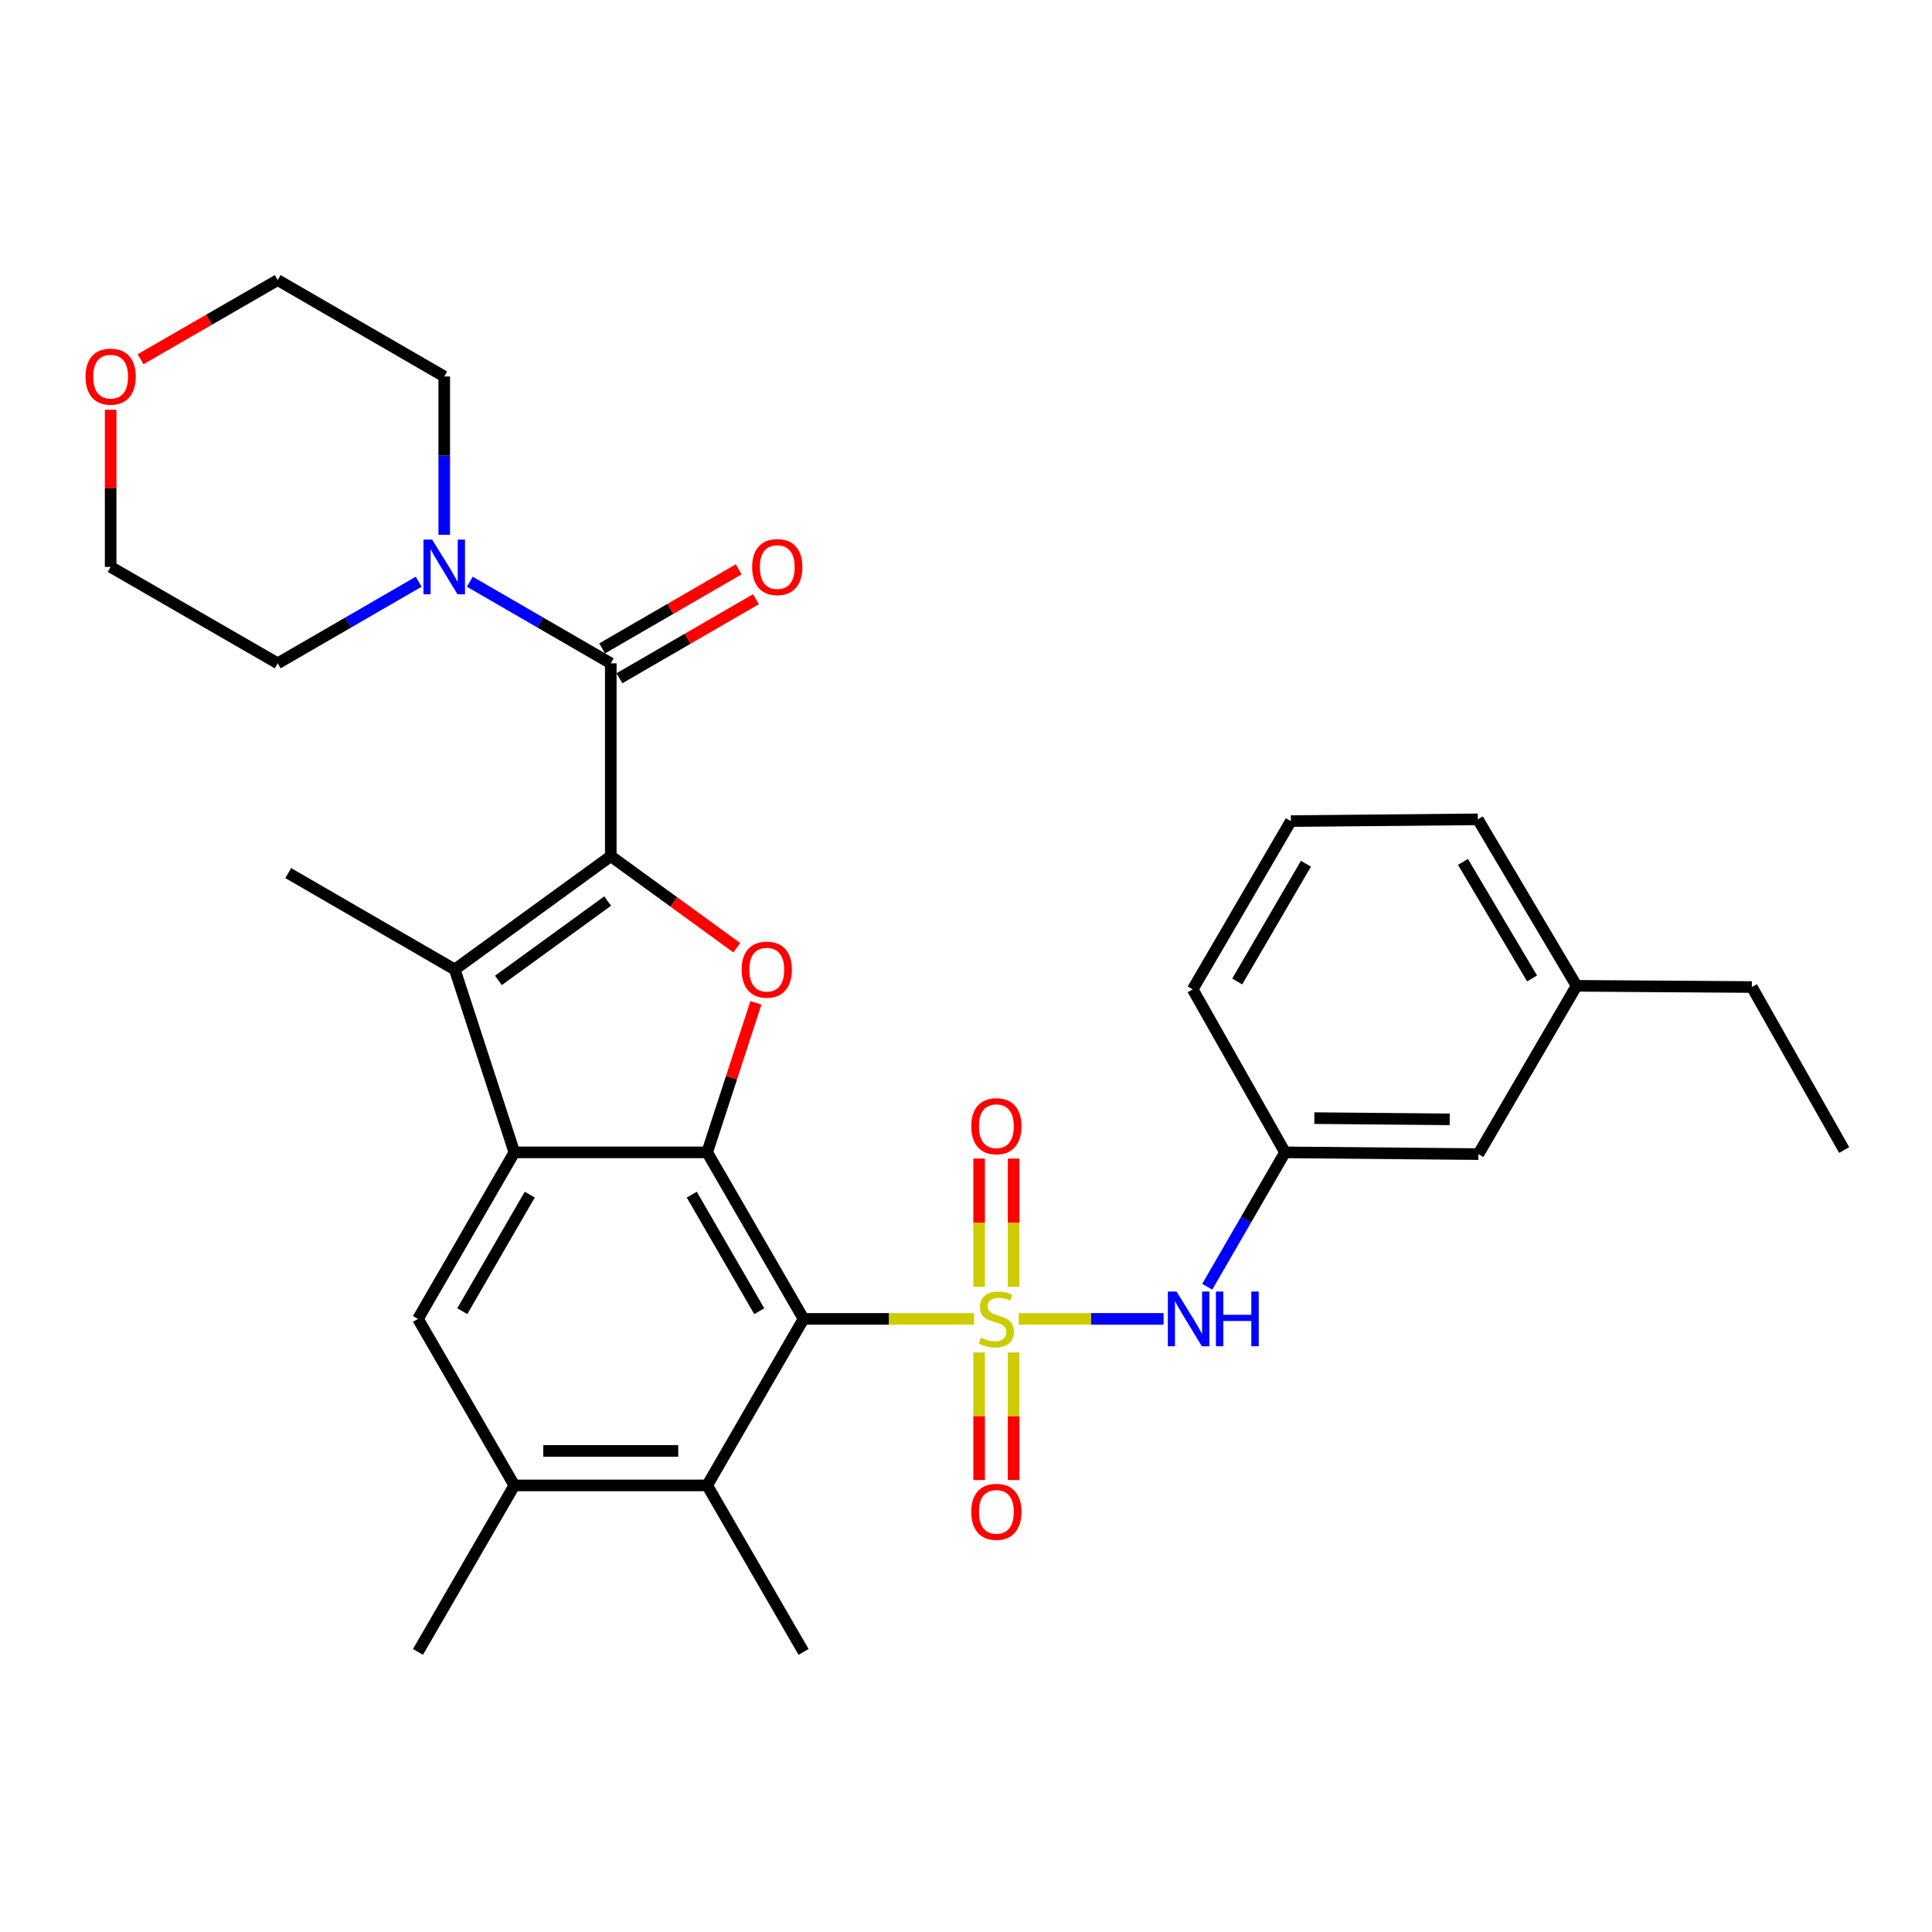 <?xml version='1.0' encoding='iso-8859-1'?>
<svg version='1.1' baseProfile='full'
              xmlns='http://www.w3.org/2000/svg'
                      xmlns:rdkit='http://www.rdkit.org/xml'
                      xmlns:xlink='http://www.w3.org/1999/xlink'
                  xml:space='preserve'
width='1000px' height='1000px' viewBox='0 0 1000 1000'>
<!-- END OF HEADER -->
<rect style='opacity:1.0;fill:#FFFFFF;stroke:none' width='1000' height='1000' x='0' y='0'> </rect>
<path class='bond-0' d='M 504.145,682.655 L 460.035,682.655' style='fill:none;fill-rule:evenodd;stroke:#CCCC00;stroke-width:6px;stroke-linecap:butt;stroke-linejoin:miter;stroke-opacity:1' />
<path class='bond-0' d='M 460.035,682.655 L 415.925,682.655' style='fill:none;fill-rule:evenodd;stroke:#000000;stroke-width:6px;stroke-linecap:butt;stroke-linejoin:miter;stroke-opacity:1' />
<path class='bond-7' d='M 527.287,682.655 L 564.783,682.655' style='fill:none;fill-rule:evenodd;stroke:#CCCC00;stroke-width:6px;stroke-linecap:butt;stroke-linejoin:miter;stroke-opacity:1' />
<path class='bond-7' d='M 564.783,682.655 L 602.279,682.655' style='fill:none;fill-rule:evenodd;stroke:#0000FF;stroke-width:6px;stroke-linecap:butt;stroke-linejoin:miter;stroke-opacity:1' />
<path class='bond-12' d='M 524.649,666.04 L 524.649,632.86' style='fill:none;fill-rule:evenodd;stroke:#CCCC00;stroke-width:6px;stroke-linecap:butt;stroke-linejoin:miter;stroke-opacity:1' />
<path class='bond-12' d='M 524.649,632.86 L 524.649,599.68' style='fill:none;fill-rule:evenodd;stroke:#FF0000;stroke-width:6px;stroke-linecap:butt;stroke-linejoin:miter;stroke-opacity:1' />
<path class='bond-12' d='M 506.791,666.04 L 506.791,632.86' style='fill:none;fill-rule:evenodd;stroke:#CCCC00;stroke-width:6px;stroke-linecap:butt;stroke-linejoin:miter;stroke-opacity:1' />
<path class='bond-12' d='M 506.791,632.86 L 506.791,599.68' style='fill:none;fill-rule:evenodd;stroke:#FF0000;stroke-width:6px;stroke-linecap:butt;stroke-linejoin:miter;stroke-opacity:1' />
<path class='bond-13' d='M 506.791,700.03 L 506.791,733.045' style='fill:none;fill-rule:evenodd;stroke:#CCCC00;stroke-width:6px;stroke-linecap:butt;stroke-linejoin:miter;stroke-opacity:1' />
<path class='bond-13' d='M 506.791,733.045 L 506.791,766.061' style='fill:none;fill-rule:evenodd;stroke:#FF0000;stroke-width:6px;stroke-linecap:butt;stroke-linejoin:miter;stroke-opacity:1' />
<path class='bond-13' d='M 524.649,700.03 L 524.649,733.045' style='fill:none;fill-rule:evenodd;stroke:#CCCC00;stroke-width:6px;stroke-linecap:butt;stroke-linejoin:miter;stroke-opacity:1' />
<path class='bond-13' d='M 524.649,733.045 L 524.649,766.061' style='fill:none;fill-rule:evenodd;stroke:#FF0000;stroke-width:6px;stroke-linecap:butt;stroke-linejoin:miter;stroke-opacity:1' />
<path class='bond-2' d='M 415.925,682.655 L 366.032,596.462' style='fill:none;fill-rule:evenodd;stroke:#000000;stroke-width:6px;stroke-linecap:butt;stroke-linejoin:miter;stroke-opacity:1' />
<path class='bond-2' d='M 392.985,678.673 L 358.061,618.337' style='fill:none;fill-rule:evenodd;stroke:#000000;stroke-width:6px;stroke-linecap:butt;stroke-linejoin:miter;stroke-opacity:1' />
<path class='bond-8' d='M 415.925,682.655 L 366.032,768.849' style='fill:none;fill-rule:evenodd;stroke:#000000;stroke-width:6px;stroke-linecap:butt;stroke-linejoin:miter;stroke-opacity:1' />
<path class='bond-1' d='M 316.139,443.133 L 348.76,466.839' style='fill:none;fill-rule:evenodd;stroke:#000000;stroke-width:6px;stroke-linecap:butt;stroke-linejoin:miter;stroke-opacity:1' />
<path class='bond-1' d='M 348.76,466.839 L 381.381,490.545' style='fill:none;fill-rule:evenodd;stroke:#FF0000;stroke-width:6px;stroke-linecap:butt;stroke-linejoin:miter;stroke-opacity:1' />
<path class='bond-6' d='M 316.139,443.133 L 316.139,343.338' style='fill:none;fill-rule:evenodd;stroke:#000000;stroke-width:6px;stroke-linecap:butt;stroke-linejoin:miter;stroke-opacity:1' />
<path class='bond-32' d='M 316.139,443.133 L 235.382,501.806' style='fill:none;fill-rule:evenodd;stroke:#000000;stroke-width:6px;stroke-linecap:butt;stroke-linejoin:miter;stroke-opacity:1' />
<path class='bond-32' d='M 314.522,466.381 L 257.992,507.452' style='fill:none;fill-rule:evenodd;stroke:#000000;stroke-width:6px;stroke-linecap:butt;stroke-linejoin:miter;stroke-opacity:1' />
<path class='bond-3' d='M 366.032,596.462 L 266.227,596.462' style='fill:none;fill-rule:evenodd;stroke:#000000;stroke-width:6px;stroke-linecap:butt;stroke-linejoin:miter;stroke-opacity:1' />
<path class='bond-4' d='M 366.032,596.462 L 378.644,557.758' style='fill:none;fill-rule:evenodd;stroke:#000000;stroke-width:6px;stroke-linecap:butt;stroke-linejoin:miter;stroke-opacity:1' />
<path class='bond-4' d='M 378.644,557.758 L 391.256,519.054' style='fill:none;fill-rule:evenodd;stroke:#FF0000;stroke-width:6px;stroke-linecap:butt;stroke-linejoin:miter;stroke-opacity:1' />
<path class='bond-5' d='M 266.227,596.462 L 235.382,501.806' style='fill:none;fill-rule:evenodd;stroke:#000000;stroke-width:6px;stroke-linecap:butt;stroke-linejoin:miter;stroke-opacity:1' />
<path class='bond-31' d='M 266.227,596.462 L 216.344,682.655' style='fill:none;fill-rule:evenodd;stroke:#000000;stroke-width:6px;stroke-linecap:butt;stroke-linejoin:miter;stroke-opacity:1' />
<path class='bond-31' d='M 274.2,618.336 L 239.282,678.671' style='fill:none;fill-rule:evenodd;stroke:#000000;stroke-width:6px;stroke-linecap:butt;stroke-linejoin:miter;stroke-opacity:1' />
<path class='bond-18' d='M 235.382,501.806 L 149.189,451.913' style='fill:none;fill-rule:evenodd;stroke:#000000;stroke-width:6px;stroke-linecap:butt;stroke-linejoin:miter;stroke-opacity:1' />
<path class='bond-10' d='M 316.139,343.338 L 279.653,322.216' style='fill:none;fill-rule:evenodd;stroke:#000000;stroke-width:6px;stroke-linecap:butt;stroke-linejoin:miter;stroke-opacity:1' />
<path class='bond-10' d='M 279.653,322.216 L 243.166,301.094' style='fill:none;fill-rule:evenodd;stroke:#0000FF;stroke-width:6px;stroke-linecap:butt;stroke-linejoin:miter;stroke-opacity:1' />
<path class='bond-14' d='M 320.614,351.064 L 355.956,330.598' style='fill:none;fill-rule:evenodd;stroke:#000000;stroke-width:6px;stroke-linecap:butt;stroke-linejoin:miter;stroke-opacity:1' />
<path class='bond-14' d='M 355.956,330.598 L 391.298,310.132' style='fill:none;fill-rule:evenodd;stroke:#FF0000;stroke-width:6px;stroke-linecap:butt;stroke-linejoin:miter;stroke-opacity:1' />
<path class='bond-14' d='M 311.665,335.611 L 347.007,315.144' style='fill:none;fill-rule:evenodd;stroke:#000000;stroke-width:6px;stroke-linecap:butt;stroke-linejoin:miter;stroke-opacity:1' />
<path class='bond-14' d='M 347.007,315.144 L 382.349,294.678' style='fill:none;fill-rule:evenodd;stroke:#FF0000;stroke-width:6px;stroke-linecap:butt;stroke-linejoin:miter;stroke-opacity:1' />
<path class='bond-15' d='M 624.859,666.005 L 644.995,631.234' style='fill:none;fill-rule:evenodd;stroke:#0000FF;stroke-width:6px;stroke-linecap:butt;stroke-linejoin:miter;stroke-opacity:1' />
<path class='bond-15' d='M 644.995,631.234 L 665.13,596.462' style='fill:none;fill-rule:evenodd;stroke:#000000;stroke-width:6px;stroke-linecap:butt;stroke-linejoin:miter;stroke-opacity:1' />
<path class='bond-11' d='M 366.032,768.849 L 266.227,768.849' style='fill:none;fill-rule:evenodd;stroke:#000000;stroke-width:6px;stroke-linecap:butt;stroke-linejoin:miter;stroke-opacity:1' />
<path class='bond-11' d='M 351.061,750.991 L 281.198,750.991' style='fill:none;fill-rule:evenodd;stroke:#000000;stroke-width:6px;stroke-linecap:butt;stroke-linejoin:miter;stroke-opacity:1' />
<path class='bond-22' d='M 366.032,768.849 L 415.925,855.023' style='fill:none;fill-rule:evenodd;stroke:#000000;stroke-width:6px;stroke-linecap:butt;stroke-linejoin:miter;stroke-opacity:1' />
<path class='bond-9' d='M 216.344,682.655 L 266.227,768.849' style='fill:none;fill-rule:evenodd;stroke:#000000;stroke-width:6px;stroke-linecap:butt;stroke-linejoin:miter;stroke-opacity:1' />
<path class='bond-20' d='M 216.706,301.095 L 180.224,322.216' style='fill:none;fill-rule:evenodd;stroke:#0000FF;stroke-width:6px;stroke-linecap:butt;stroke-linejoin:miter;stroke-opacity:1' />
<path class='bond-20' d='M 180.224,322.216 L 143.742,343.338' style='fill:none;fill-rule:evenodd;stroke:#000000;stroke-width:6px;stroke-linecap:butt;stroke-linejoin:miter;stroke-opacity:1' />
<path class='bond-21' d='M 229.936,276.811 L 229.936,235.84' style='fill:none;fill-rule:evenodd;stroke:#0000FF;stroke-width:6px;stroke-linecap:butt;stroke-linejoin:miter;stroke-opacity:1' />
<path class='bond-21' d='M 229.936,235.84 L 229.936,194.87' style='fill:none;fill-rule:evenodd;stroke:#000000;stroke-width:6px;stroke-linecap:butt;stroke-linejoin:miter;stroke-opacity:1' />
<path class='bond-23' d='M 266.227,768.849 L 216.344,855.023' style='fill:none;fill-rule:evenodd;stroke:#000000;stroke-width:6px;stroke-linecap:butt;stroke-linejoin:miter;stroke-opacity:1' />
<path class='bond-17' d='M 665.13,596.462 L 765.223,597.365' style='fill:none;fill-rule:evenodd;stroke:#000000;stroke-width:6px;stroke-linecap:butt;stroke-linejoin:miter;stroke-opacity:1' />
<path class='bond-17' d='M 680.305,578.74 L 750.37,579.372' style='fill:none;fill-rule:evenodd;stroke:#000000;stroke-width:6px;stroke-linecap:butt;stroke-linejoin:miter;stroke-opacity:1' />
<path class='bond-25' d='M 665.13,596.462 L 617.341,512.084' style='fill:none;fill-rule:evenodd;stroke:#000000;stroke-width:6px;stroke-linecap:butt;stroke-linejoin:miter;stroke-opacity:1' />
<path class='bond-16' d='M 72.767,185.929 L 108.254,165.453' style='fill:none;fill-rule:evenodd;stroke:#FF0000;stroke-width:6px;stroke-linecap:butt;stroke-linejoin:miter;stroke-opacity:1' />
<path class='bond-16' d='M 108.254,165.453 L 143.742,144.977' style='fill:none;fill-rule:evenodd;stroke:#000000;stroke-width:6px;stroke-linecap:butt;stroke-linejoin:miter;stroke-opacity:1' />
<path class='bond-34' d='M 57.271,212.094 L 57.271,252.764' style='fill:none;fill-rule:evenodd;stroke:#FF0000;stroke-width:6px;stroke-linecap:butt;stroke-linejoin:miter;stroke-opacity:1' />
<path class='bond-34' d='M 57.271,252.764 L 57.271,293.435' style='fill:none;fill-rule:evenodd;stroke:#000000;stroke-width:6px;stroke-linecap:butt;stroke-linejoin:miter;stroke-opacity:1' />
<path class='bond-19' d='M 765.223,597.365 L 816.029,510.258' style='fill:none;fill-rule:evenodd;stroke:#000000;stroke-width:6px;stroke-linecap:butt;stroke-linejoin:miter;stroke-opacity:1' />
<path class='bond-29' d='M 816.029,510.258 L 906.756,510.883' style='fill:none;fill-rule:evenodd;stroke:#000000;stroke-width:6px;stroke-linecap:butt;stroke-linejoin:miter;stroke-opacity:1' />
<path class='bond-33' d='M 816.029,510.258 L 764.925,424.085' style='fill:none;fill-rule:evenodd;stroke:#000000;stroke-width:6px;stroke-linecap:butt;stroke-linejoin:miter;stroke-opacity:1' />
<path class='bond-33' d='M 793.003,506.441 L 757.231,446.119' style='fill:none;fill-rule:evenodd;stroke:#000000;stroke-width:6px;stroke-linecap:butt;stroke-linejoin:miter;stroke-opacity:1' />
<path class='bond-26' d='M 143.742,343.338 L 57.271,293.435' style='fill:none;fill-rule:evenodd;stroke:#000000;stroke-width:6px;stroke-linecap:butt;stroke-linejoin:miter;stroke-opacity:1' />
<path class='bond-27' d='M 229.936,194.87 L 143.742,144.977' style='fill:none;fill-rule:evenodd;stroke:#000000;stroke-width:6px;stroke-linecap:butt;stroke-linejoin:miter;stroke-opacity:1' />
<path class='bond-24' d='M 668.146,424.997 L 617.341,512.084' style='fill:none;fill-rule:evenodd;stroke:#000000;stroke-width:6px;stroke-linecap:butt;stroke-linejoin:miter;stroke-opacity:1' />
<path class='bond-24' d='M 675.95,447.059 L 640.386,508.019' style='fill:none;fill-rule:evenodd;stroke:#000000;stroke-width:6px;stroke-linecap:butt;stroke-linejoin:miter;stroke-opacity:1' />
<path class='bond-28' d='M 668.146,424.997 L 764.925,424.085' style='fill:none;fill-rule:evenodd;stroke:#000000;stroke-width:6px;stroke-linecap:butt;stroke-linejoin:miter;stroke-opacity:1' />
<path class='bond-30' d='M 906.756,510.883 L 954.545,595.261' style='fill:none;fill-rule:evenodd;stroke:#000000;stroke-width:6px;stroke-linecap:butt;stroke-linejoin:miter;stroke-opacity:1' />
<path  class='atom-0' d='M 507.72 692.375
Q 508.04 692.495, 509.36 693.055
Q 510.68 693.615, 512.12 693.975
Q 513.6 694.295, 515.04 694.295
Q 517.72 694.295, 519.28 693.015
Q 520.84 691.695, 520.84 689.415
Q 520.84 687.855, 520.04 686.895
Q 519.28 685.935, 518.08 685.415
Q 516.88 684.895, 514.88 684.295
Q 512.36 683.535, 510.84 682.815
Q 509.36 682.095, 508.28 680.575
Q 507.24 679.055, 507.24 676.495
Q 507.24 672.935, 509.64 670.735
Q 512.08 668.535, 516.88 668.535
Q 520.16 668.535, 523.88 670.095
L 522.96 673.175
Q 519.56 671.775, 517 671.775
Q 514.24 671.775, 512.72 672.935
Q 511.2 674.055, 511.24 676.015
Q 511.24 677.535, 512 678.455
Q 512.8 679.375, 513.92 679.895
Q 515.08 680.415, 517 681.015
Q 519.56 681.815, 521.08 682.615
Q 522.6 683.415, 523.68 685.055
Q 524.8 686.655, 524.8 689.415
Q 524.8 693.335, 522.16 695.455
Q 519.56 697.535, 515.2 697.535
Q 512.68 697.535, 510.76 696.975
Q 508.88 696.455, 506.64 695.535
L 507.72 692.375
' fill='#CCCC00'/>
<path  class='atom-5' d='M 383.876 501.886
Q 383.876 495.086, 387.236 491.286
Q 390.596 487.486, 396.876 487.486
Q 403.156 487.486, 406.516 491.286
Q 409.876 495.086, 409.876 501.886
Q 409.876 508.766, 406.476 512.686
Q 403.076 516.566, 396.876 516.566
Q 390.636 516.566, 387.236 512.686
Q 383.876 508.806, 383.876 501.886
M 396.876 513.366
Q 401.196 513.366, 403.516 510.486
Q 405.876 507.566, 405.876 501.886
Q 405.876 496.326, 403.516 493.526
Q 401.196 490.686, 396.876 490.686
Q 392.556 490.686, 390.196 493.486
Q 387.876 496.286, 387.876 501.886
Q 387.876 507.606, 390.196 510.486
Q 392.556 513.366, 396.876 513.366
' fill='#FF0000'/>
<path  class='atom-8' d='M 608.958 668.495
L 618.238 683.495
Q 619.158 684.975, 620.638 687.655
Q 622.118 690.335, 622.198 690.495
L 622.198 668.495
L 625.958 668.495
L 625.958 696.815
L 622.078 696.815
L 612.118 680.415
Q 610.958 678.495, 609.718 676.295
Q 608.518 674.095, 608.158 673.415
L 608.158 696.815
L 604.478 696.815
L 604.478 668.495
L 608.958 668.495
' fill='#0000FF'/>
<path  class='atom-8' d='M 629.358 668.495
L 633.198 668.495
L 633.198 680.535
L 647.678 680.535
L 647.678 668.495
L 651.518 668.495
L 651.518 696.815
L 647.678 696.815
L 647.678 683.735
L 633.198 683.735
L 633.198 696.815
L 629.358 696.815
L 629.358 668.495
' fill='#0000FF'/>
<path  class='atom-11' d='M 223.676 279.275
L 232.956 294.275
Q 233.876 295.755, 235.356 298.435
Q 236.836 301.115, 236.916 301.275
L 236.916 279.275
L 240.676 279.275
L 240.676 307.595
L 236.796 307.595
L 226.836 291.195
Q 225.676 289.275, 224.436 287.075
Q 223.236 284.875, 222.876 284.195
L 222.876 307.595
L 219.196 307.595
L 219.196 279.275
L 223.676 279.275
' fill='#0000FF'/>
<path  class='atom-13' d='M 502.72 582.92
Q 502.72 576.12, 506.08 572.32
Q 509.44 568.52, 515.72 568.52
Q 522 568.52, 525.36 572.32
Q 528.72 576.12, 528.72 582.92
Q 528.72 589.8, 525.32 593.72
Q 521.92 597.6, 515.72 597.6
Q 509.48 597.6, 506.08 593.72
Q 502.72 589.84, 502.72 582.92
M 515.72 594.4
Q 520.04 594.4, 522.36 591.52
Q 524.72 588.6, 524.72 582.92
Q 524.72 577.36, 522.36 574.56
Q 520.04 571.72, 515.72 571.72
Q 511.4 571.72, 509.04 574.52
Q 506.72 577.32, 506.72 582.92
Q 506.72 588.64, 509.04 591.52
Q 511.4 594.4, 515.72 594.4
' fill='#FF0000'/>
<path  class='atom-14' d='M 502.72 782.521
Q 502.72 775.721, 506.08 771.921
Q 509.44 768.121, 515.72 768.121
Q 522 768.121, 525.36 771.921
Q 528.72 775.721, 528.72 782.521
Q 528.72 789.401, 525.32 793.321
Q 521.92 797.201, 515.72 797.201
Q 509.48 797.201, 506.08 793.321
Q 502.72 789.441, 502.72 782.521
M 515.72 794.001
Q 520.04 794.001, 522.36 791.121
Q 524.72 788.201, 524.72 782.521
Q 524.72 776.961, 522.36 774.161
Q 520.04 771.321, 515.72 771.321
Q 511.4 771.321, 509.04 774.121
Q 506.72 776.921, 506.72 782.521
Q 506.72 788.241, 509.04 791.121
Q 511.4 794.001, 515.72 794.001
' fill='#FF0000'/>
<path  class='atom-15' d='M 389.313 293.515
Q 389.313 286.715, 392.673 282.915
Q 396.033 279.115, 402.313 279.115
Q 408.593 279.115, 411.953 282.915
Q 415.313 286.715, 415.313 293.515
Q 415.313 300.395, 411.913 304.315
Q 408.513 308.195, 402.313 308.195
Q 396.073 308.195, 392.673 304.315
Q 389.313 300.435, 389.313 293.515
M 402.313 304.995
Q 406.633 304.995, 408.953 302.115
Q 411.313 299.195, 411.313 293.515
Q 411.313 287.955, 408.953 285.155
Q 406.633 282.315, 402.313 282.315
Q 397.993 282.315, 395.633 285.115
Q 393.313 287.915, 393.313 293.515
Q 393.313 299.235, 395.633 302.115
Q 397.993 304.995, 402.313 304.995
' fill='#FF0000'/>
<path  class='atom-17' d='M 44.271 194.95
Q 44.271 188.15, 47.631 184.35
Q 50.991 180.55, 57.271 180.55
Q 63.551 180.55, 66.911 184.35
Q 70.271 188.15, 70.271 194.95
Q 70.271 201.83, 66.871 205.75
Q 63.471 209.63, 57.271 209.63
Q 51.031 209.63, 47.631 205.75
Q 44.271 201.87, 44.271 194.95
M 57.271 206.43
Q 61.591 206.43, 63.911 203.55
Q 66.271 200.63, 66.271 194.95
Q 66.271 189.39, 63.911 186.59
Q 61.591 183.75, 57.271 183.75
Q 52.951 183.75, 50.591 186.55
Q 48.271 189.35, 48.271 194.95
Q 48.271 200.67, 50.591 203.55
Q 52.951 206.43, 57.271 206.43
' fill='#FF0000'/>
</svg>
